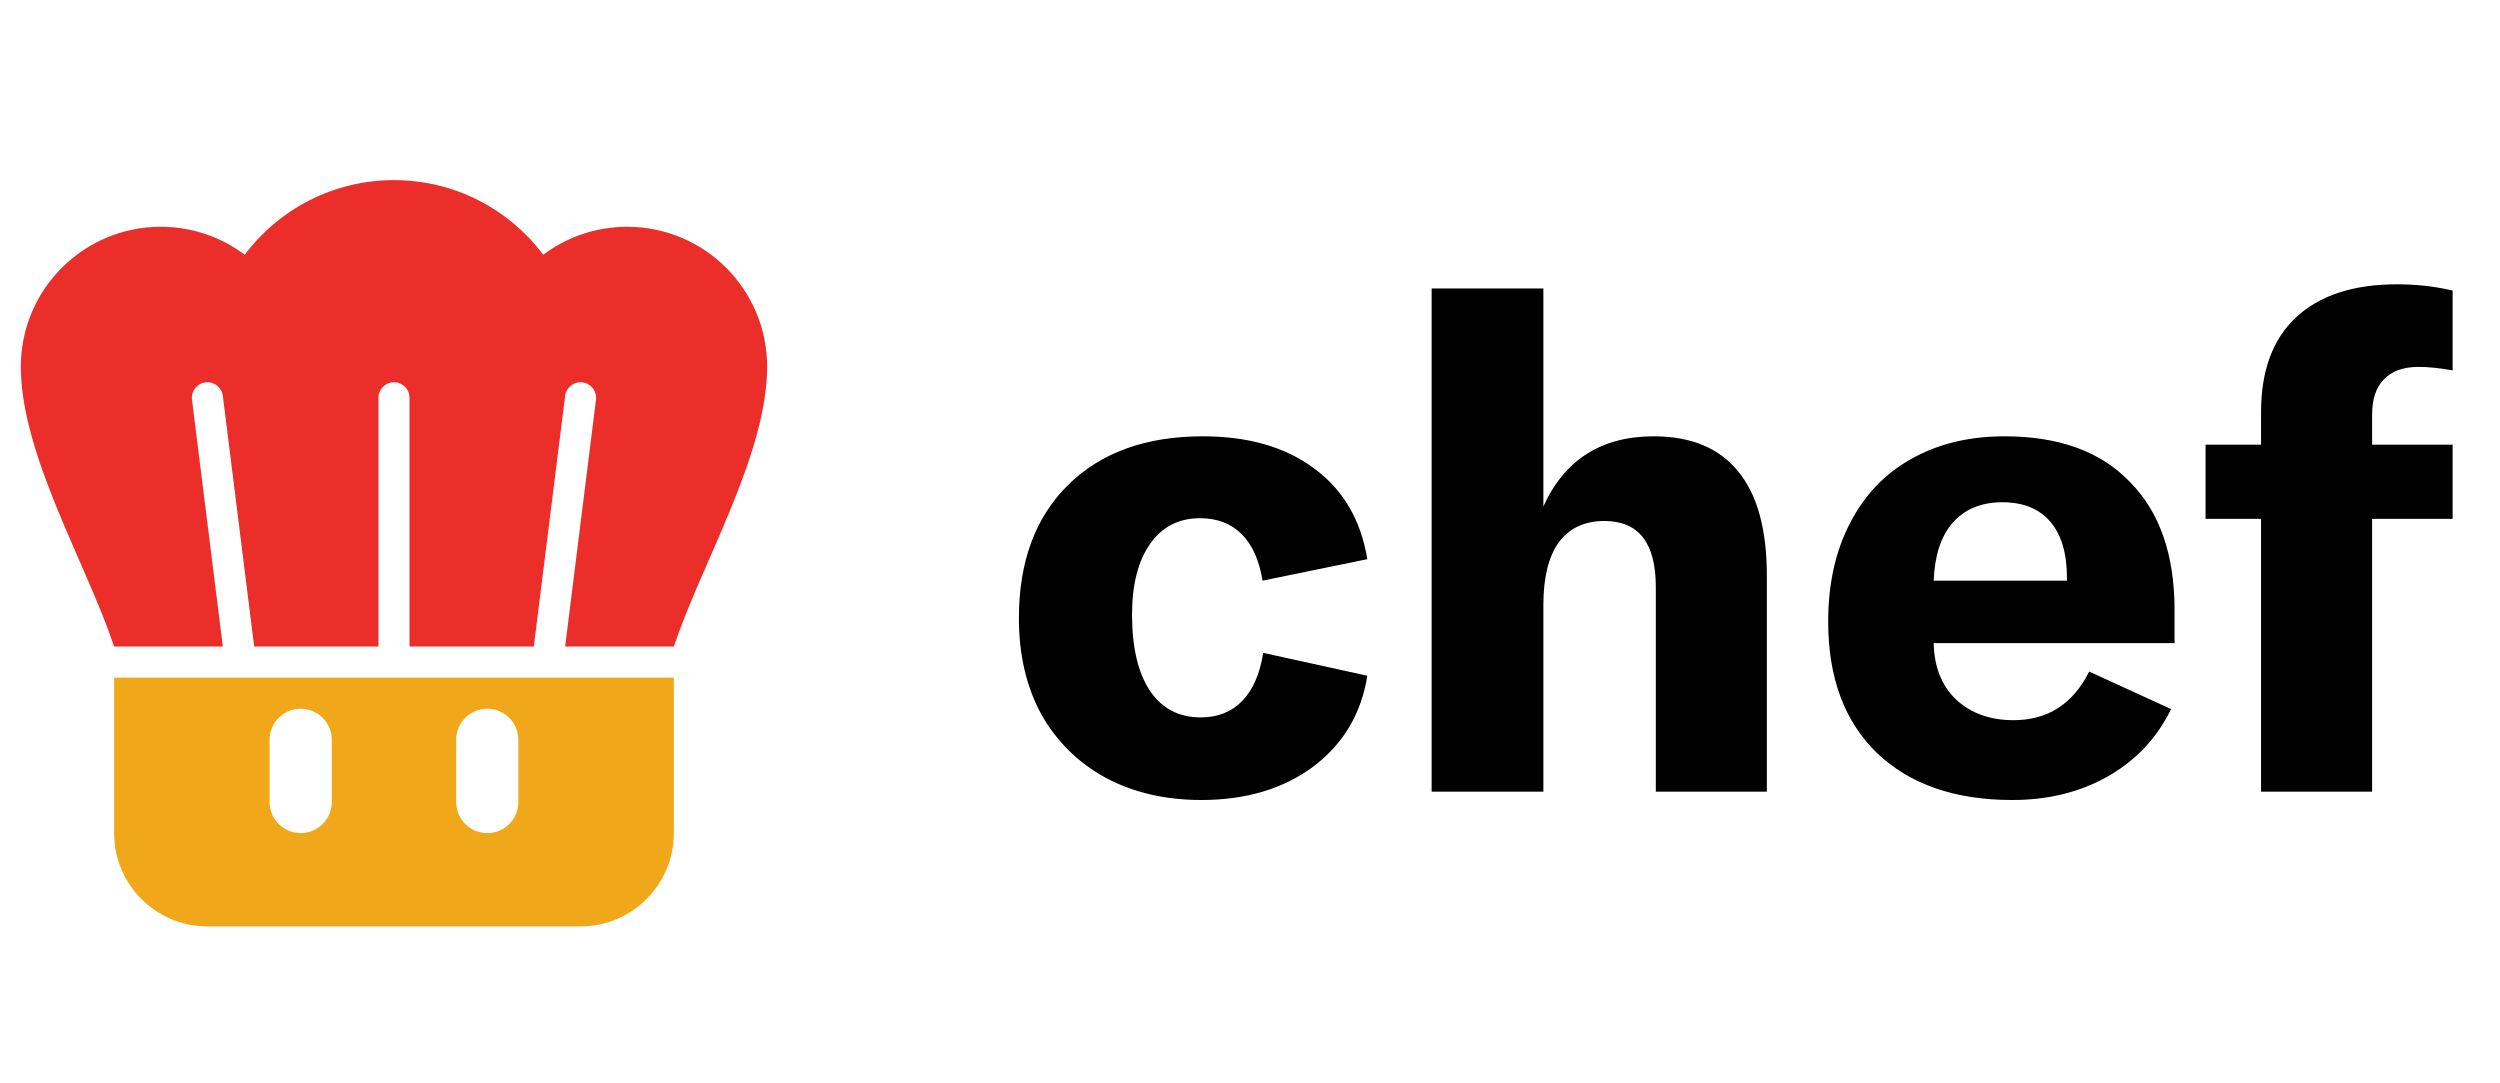 <svg width="120" height="52" viewBox="0 0 120 52" fill="none" xmlns="http://www.w3.org/2000/svg">
<g clip-path="url(#clip0_36_10)">
<path fill-rule="evenodd" clip-rule="evenodd" d="M5.478 32.526H32.344V39.989C32.344 42.462 30.34 44.467 27.866 44.467H9.955C7.482 44.467 5.478 42.462 5.478 39.989V32.526ZM12.941 35.512C12.941 34.687 13.609 34.019 14.433 34.019C15.257 34.019 15.926 34.687 15.926 35.512V38.497C15.926 39.321 15.257 39.989 14.433 39.989C13.609 39.989 12.941 39.321 12.941 38.497V35.512ZM23.389 34.019C22.564 34.019 21.896 34.687 21.896 35.512V38.497C21.896 39.321 22.564 39.989 23.389 39.989C24.213 39.989 24.881 39.321 24.881 38.497V35.512C24.881 34.687 24.213 34.019 23.389 34.019Z" fill="#F1A71A"/>
<path fill-rule="evenodd" clip-rule="evenodd" d="M32.344 31.035C33.672 27.051 36.822 21.821 36.822 17.602C36.822 13.892 33.815 10.885 30.105 10.885C28.593 10.885 27.198 11.384 26.076 12.228C24.442 10.053 21.841 8.646 18.911 8.646C15.981 8.646 13.38 10.053 11.746 12.228C10.624 11.384 9.229 10.885 7.717 10.885C4.007 10.885 1 13.892 1 17.602C1 21.821 4.15 27.051 5.478 31.035H10.696L9.215 19.187C9.164 18.778 9.454 18.405 9.863 18.354C10.272 18.302 10.645 18.593 10.696 19.002L12.189 30.942C12.193 30.973 12.194 31.004 12.194 31.035H18.165V19.094C18.165 18.682 18.499 18.348 18.911 18.348C19.323 18.348 19.657 18.682 19.657 19.094V31.035H25.628C25.628 31.004 25.63 30.973 25.634 30.942L27.126 19.002C27.177 18.593 27.55 18.302 27.959 18.354C28.368 18.405 28.658 18.778 28.607 19.187L27.126 31.035H32.344Z" fill="#EB2E29"/>
</g>
<path d="M57.669 38.4C55.937 38.4 54.404 38.044 53.072 37.334C51.739 36.601 50.707 35.579 49.974 34.269C49.263 32.958 48.907 31.426 48.907 29.671C48.907 26.962 49.696 24.829 51.273 23.275C52.85 21.72 55.004 20.943 57.736 20.943C59.913 20.943 61.689 21.453 63.066 22.475C64.466 23.497 65.321 24.952 65.632 26.84L60.601 27.872C60.446 26.895 60.112 26.151 59.602 25.64C59.091 25.129 58.425 24.874 57.603 24.874C56.581 24.874 55.782 25.285 55.204 26.107C54.627 26.928 54.338 28.061 54.338 29.505C54.338 31.082 54.627 32.303 55.204 33.169C55.782 34.013 56.592 34.435 57.636 34.435C58.458 34.435 59.124 34.169 59.635 33.636C60.146 33.103 60.479 32.337 60.634 31.337L65.632 32.436C65.343 34.258 64.477 35.712 63.033 36.801C61.59 37.867 59.801 38.4 57.669 38.4ZM68.718 38V13.847H74.082V24.308C75.103 22.064 76.869 20.943 79.379 20.943C81.178 20.943 82.533 21.509 83.443 22.642C84.354 23.752 84.809 25.418 84.809 27.639V38H79.479V28.172C79.479 26.062 78.657 25.007 77.013 25.007C76.058 25.007 75.326 25.351 74.815 26.04C74.326 26.728 74.082 27.728 74.082 29.038V38H68.718ZM104.378 30.871H92.817C92.839 32.003 93.195 32.903 93.883 33.569C94.594 34.235 95.516 34.569 96.648 34.569C98.292 34.569 99.502 33.791 100.28 32.236L104.211 34.035C103.545 35.413 102.534 36.49 101.179 37.267C99.847 38.022 98.314 38.4 96.582 38.4C93.828 38.4 91.662 37.645 90.085 36.134C88.531 34.624 87.753 32.525 87.753 29.838C87.753 28.039 88.098 26.473 88.786 25.14C89.475 23.786 90.452 22.753 91.718 22.042C93.006 21.309 94.505 20.943 96.215 20.943C98.836 20.943 100.846 21.676 102.245 23.142C103.667 24.585 104.378 26.628 104.378 29.271V30.871ZM99.214 27.872V27.739C99.214 26.562 98.947 25.662 98.414 25.041C97.881 24.419 97.115 24.108 96.115 24.108C95.094 24.108 94.294 24.441 93.717 25.107C93.162 25.751 92.862 26.673 92.817 27.872H99.214ZM117.726 21.343V24.907H113.861V38H108.531V24.907H105.866V21.343H108.531V19.777C108.531 17.8 109.086 16.29 110.196 15.246C111.329 14.18 112.951 13.647 115.06 13.647C115.993 13.647 116.882 13.747 117.726 13.947V17.778C117.104 17.667 116.56 17.611 116.093 17.611C115.36 17.611 114.805 17.811 114.427 18.211C114.05 18.588 113.861 19.155 113.861 19.91V21.343H117.726Z" fill="black"/>
<defs>
<clipPath id="clip0_36_10">
<rect width="35.822" height="35.822" fill="white" transform="translate(1 8.646)"/>
</clipPath>
</defs>
</svg>

